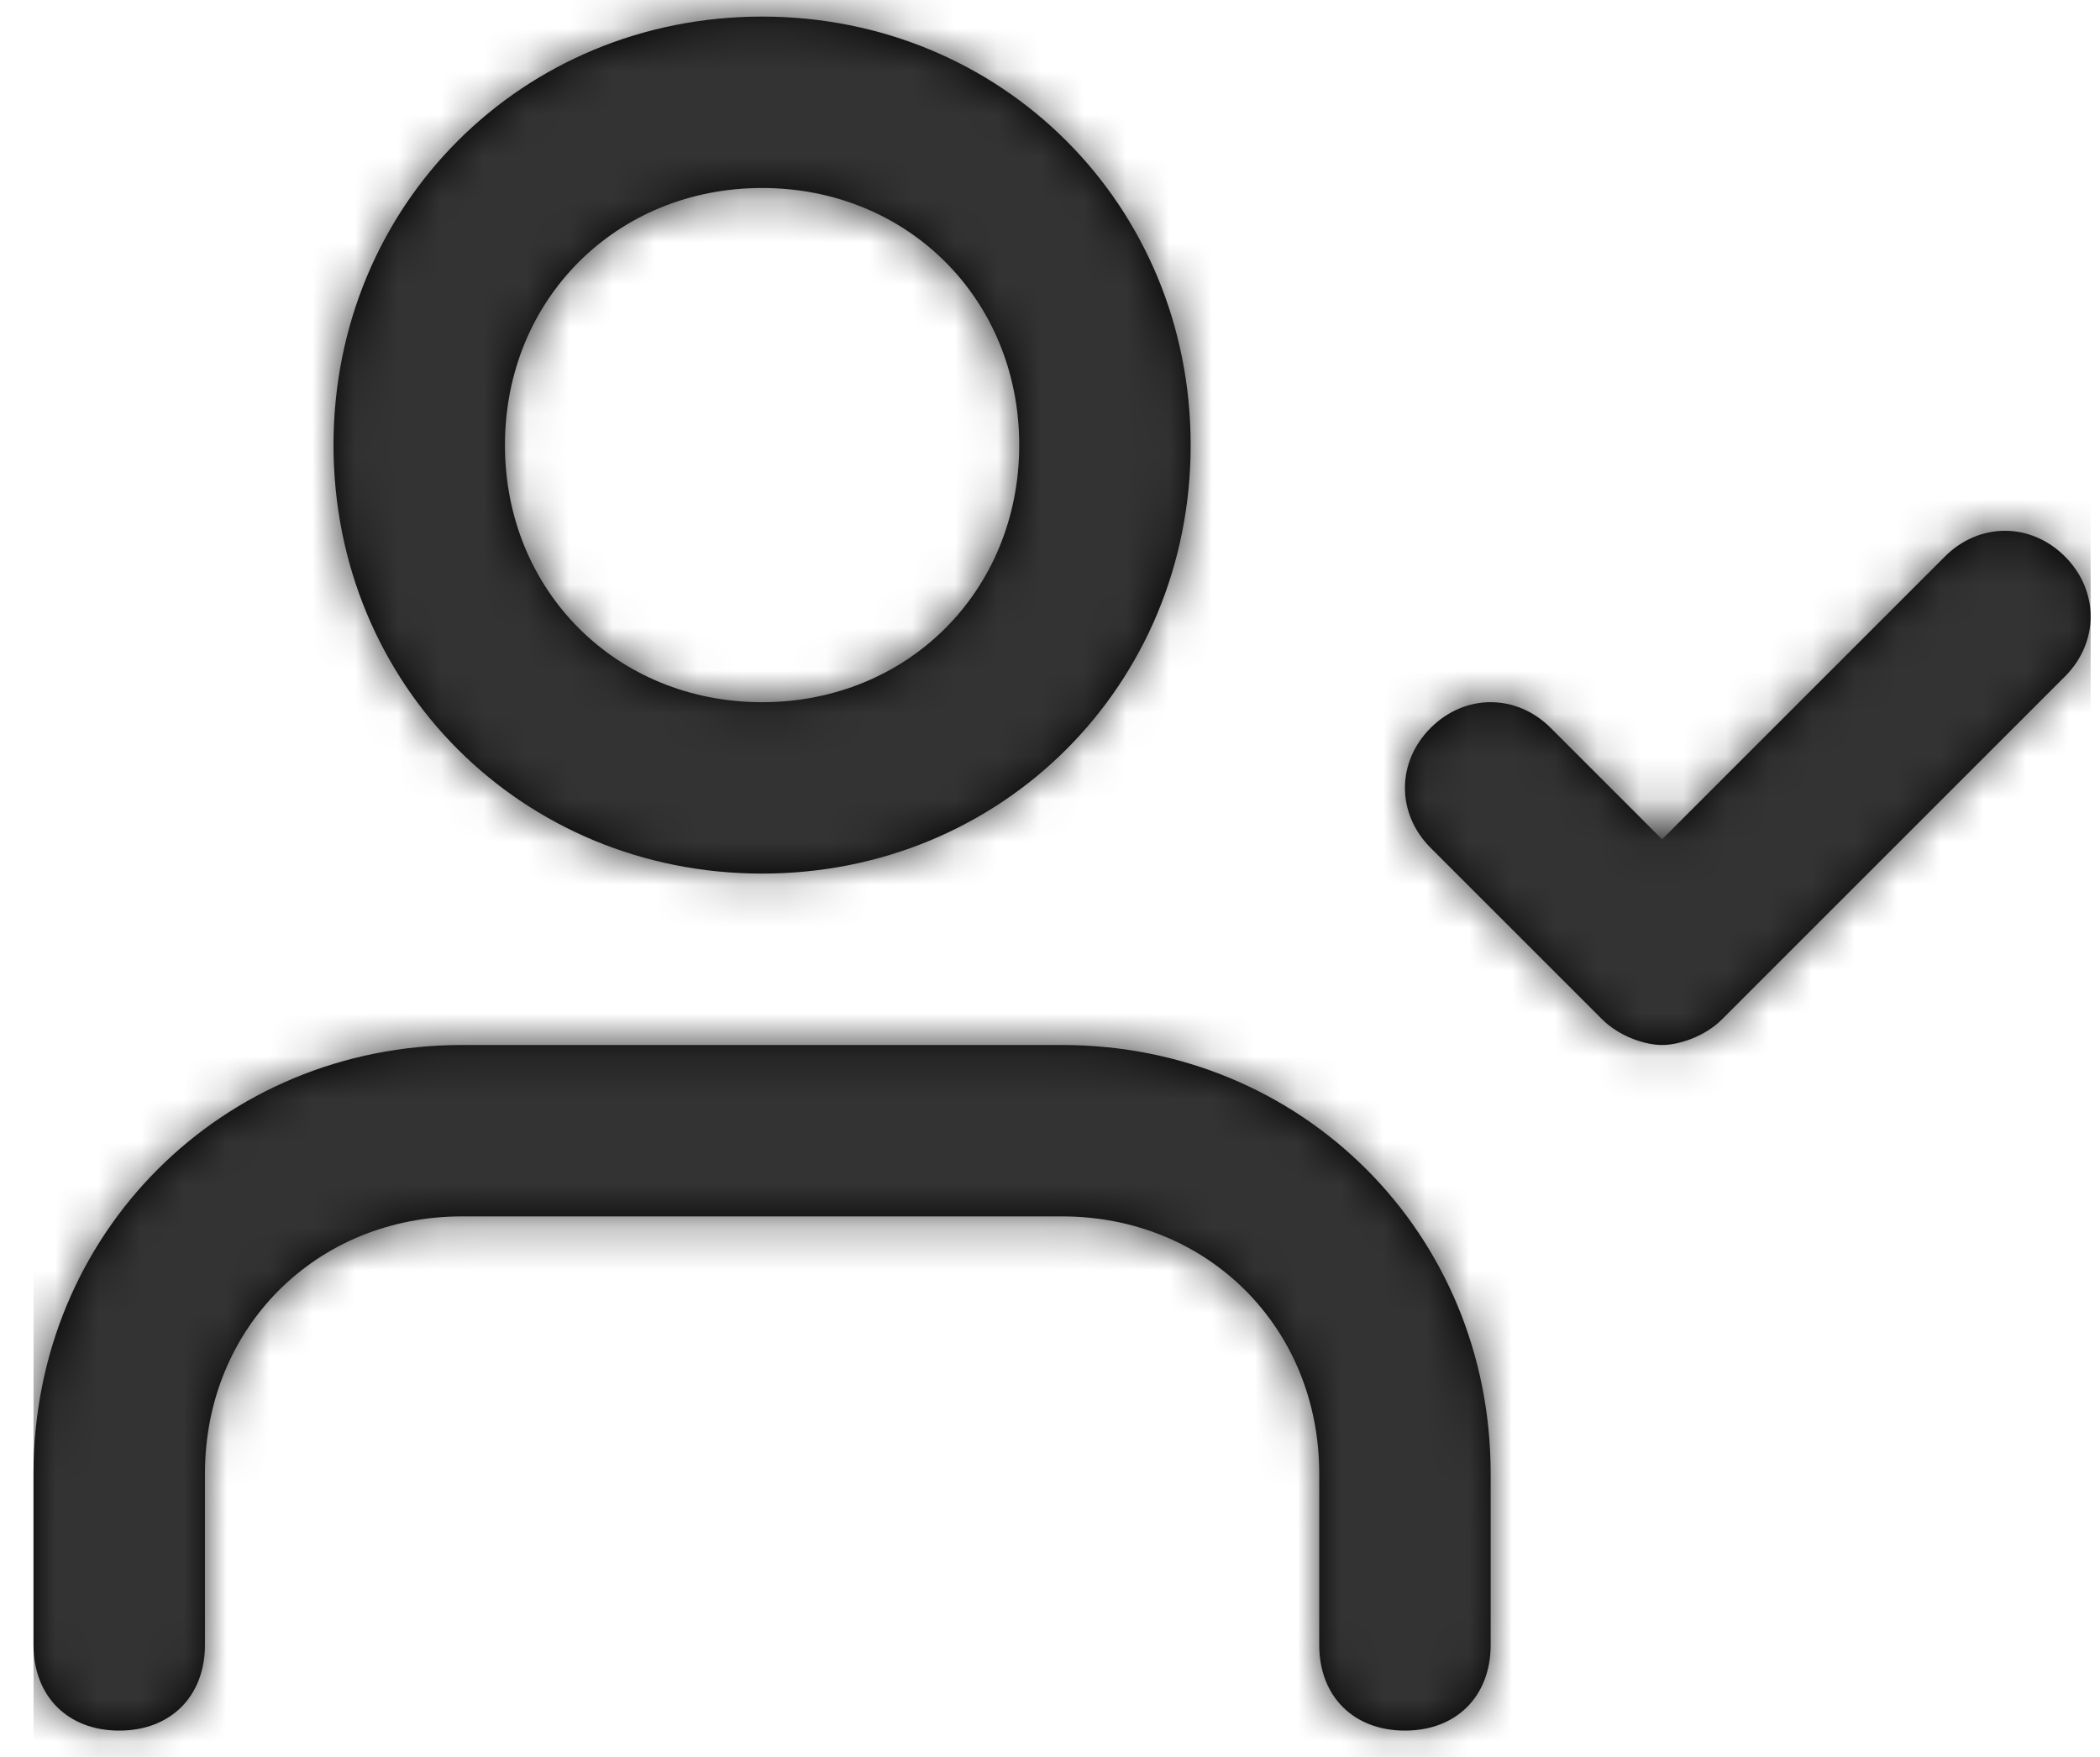 <?xml version="1.0" encoding="UTF-8"?>
<svg width="49px" height="41px" viewBox="0 0 49 41" version="1.1" xmlns="http://www.w3.org/2000/svg" xmlns:xlink="http://www.w3.org/1999/xlink">
    <!-- Generator: Sketch 51.3 (57544) - http://www.bohemiancoding.com/sketch -->
    <title>Icon/Arrow/Black Down Copy 2</title>
    <desc>Created with Sketch.</desc>
    <defs>
        <path d="M34,38.235 L34,42.235 C34,43.435 33.2,44.235 32,44.235 C30.8,44.235 30,43.435 30,42.235 L30,38.235 C30,34.835 27.4,32.235 24,32.235 L10,32.235 C6.6,32.235 4,34.835 4,38.235 L4,42.235 C4,43.435 3.2,44.235 2,44.235 C0.8,44.235 0,43.435 0,42.235 L0,38.235 C0,32.635 4.4,28.235 10,28.235 L24,28.235 C29.6,28.235 34,32.635 34,38.235 Z M7,14.235 C7,8.635 11.4,4.235 17,4.235 C22.6,4.235 27,8.635 27,14.235 C27,19.835 22.6,24.235 17,24.235 C11.4,24.235 7,19.835 7,14.235 Z M11,14.235 C11,17.635 13.6,20.235 17,20.235 C20.4,20.235 23,17.635 23,14.235 C23,10.835 20.4,8.235 17,8.235 C13.6,8.235 11,10.835 11,14.235 Z M47.4,16.835 C46.6,16.035 45.4,16.035 44.6,16.835 L38,23.435 L35.4,20.835 C34.6,20.035 33.4,20.035 32.6,20.835 C31.8,21.635 31.8,22.835 32.6,23.635 L36.6,27.635 C37,28.035 37.6,28.235 38,28.235 C38.4,28.235 39,28.035 39.4,27.635 L47.4,19.635 C48.2,18.835 48.2,17.635 47.4,16.835 Z" id="path-1"></path>
    </defs>
    <g id="Icons" stroke="none" stroke-width="1" fill="none" fill-rule="evenodd">
        <g transform="translate(-514, -96)" id="Icon/Chat">
            <g transform="translate(514.782, 92.152)">
                <mask id="mask-2" fill="white">
                    <use xlink:href="#path-1"></use>
                </mask>
                <use id="Mask" fill="#000000" fill-rule="nonzero" xlink:href="#path-1"></use>
                <g id="Palette/Primary-(Dark-Grey)" mask="url(#mask-2)" fill="#333333" fill-rule="evenodd">
                    <rect id="Rectangle-3" x="0" y="0" width="48" height="48"></rect>
                </g>
            </g>
        </g>
    </g>
</svg>